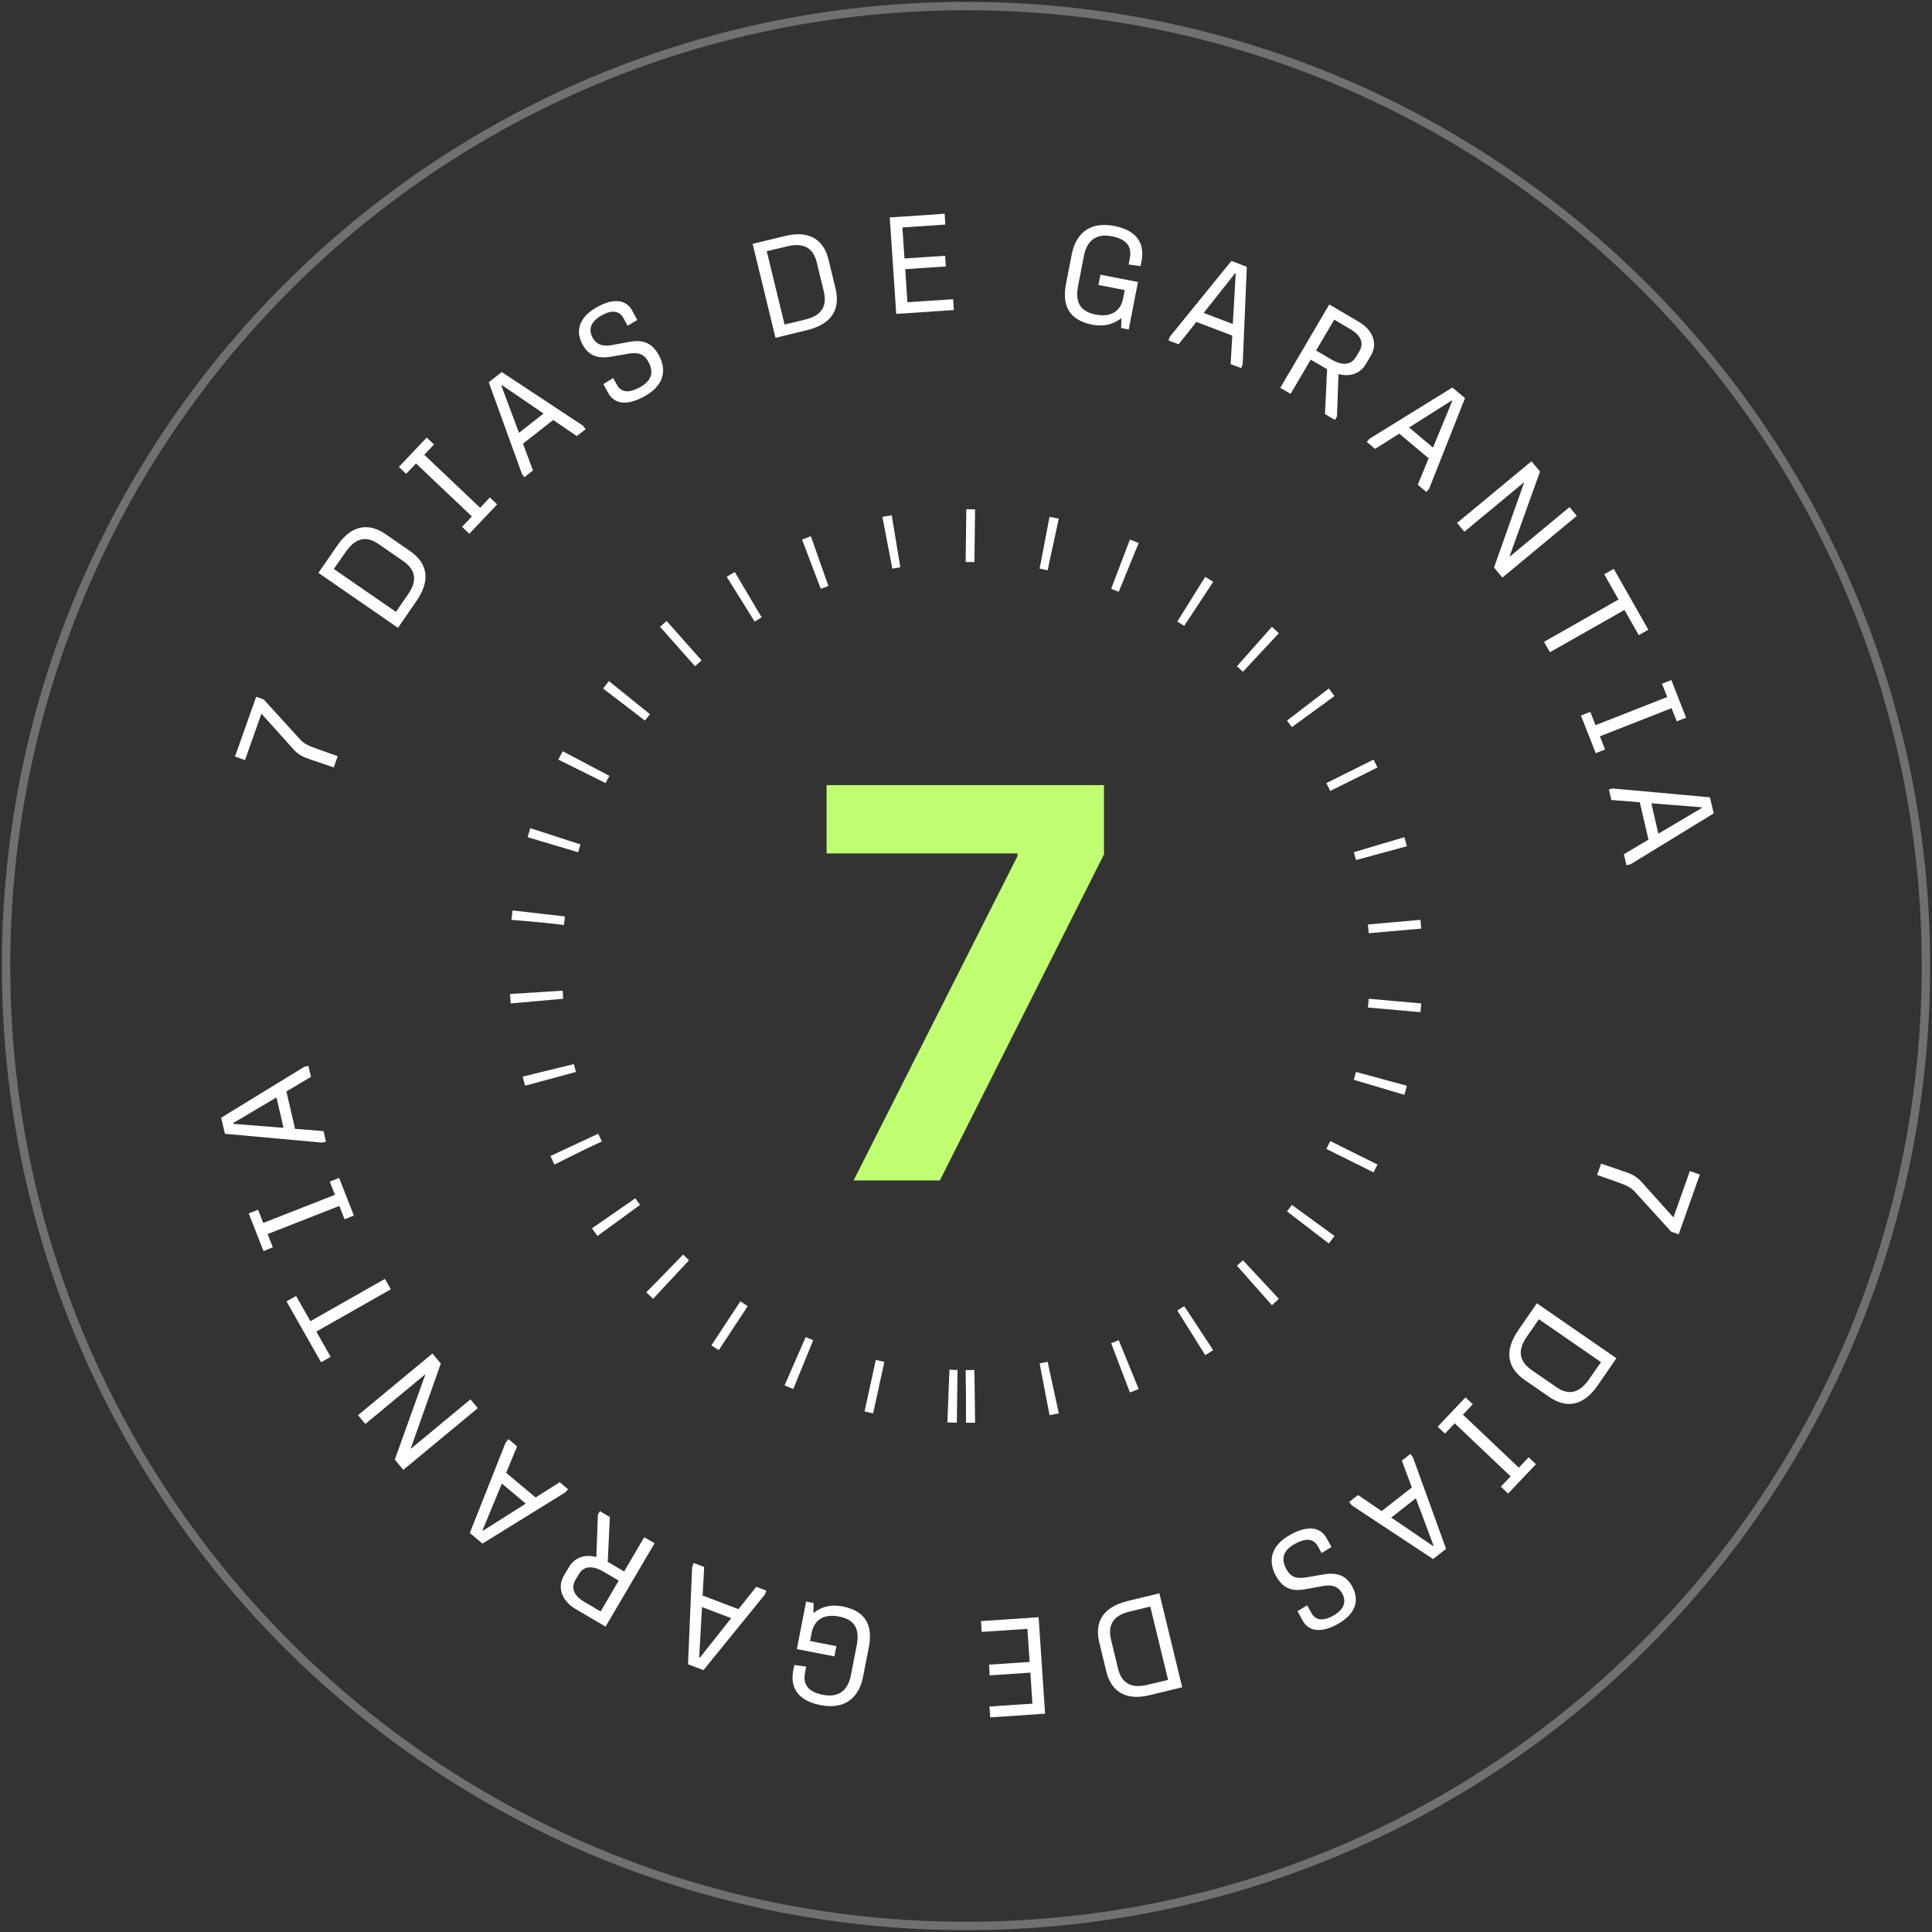 <svg xmlns="http://www.w3.org/2000/svg" width="319" height="319" viewBox="0 0 319 319" fill="none"><rect x="0" y="0" width="319" height="319" fill="#333333" stroke="none"/><g id="Group 1171275302"><g id="Group 1171275172"><g id="Group 1171275145"><path id="Vector" d="M159.497 230.573C198.748 230.573 230.567 198.754 230.567 159.502C230.567 120.251 198.748 88.432 159.497 88.432C120.245 88.432 88.426 120.251 88.426 159.502C88.426 198.754 120.245 230.573 159.497 230.573Z" stroke="white" stroke-width="8.704" stroke-dasharray="1.45 11.6"></path><g id="Group 1171275309"><path id="Vector_2" d="M55.763 124.856L55.103 126.718L51.171 125.371C50.093 125.014 49.245 124.617 48.472 123.741L43.168 117.837L40.451 125.5L38.803 124.915L42.301 115.048L43.543 115.488L49.559 122.102C50.164 122.774 51.011 123.171 52.167 123.581L55.763 124.856Z" fill="white"></path><path id="Vector_3" d="M68.744 99.269L65.712 103.661L52.573 94.589L55.709 90.048C58.277 86.329 61.215 86.509 63.645 88.186L67.682 90.973C70.111 92.65 71.492 95.287 68.744 99.269ZM57.122 91.079L55.116 93.944L65.376 101.028L67.402 98.094C69.028 95.738 68.527 93.986 66.509 92.593L62.472 89.805C60.641 88.541 58.8 88.649 57.122 91.079Z" fill="white"></path><path id="Vector_4" d="M82.087 83.283L77.492 88.127L76.289 86.986L77.915 85.272L68.688 76.519L67.063 78.233L65.86 77.092L70.455 72.248L71.658 73.389L70.048 75.086L79.274 83.839L80.884 82.142L82.087 83.283Z" fill="white"></path><path id="Vector_5" d="M88.002 77.678L86.591 78.786L86.184 78.267L80.702 63.113L82.846 61.431L96.269 70.297L96.704 70.851L95.238 72.001L91.337 69.346L86.352 73.257L88.002 77.678ZM82.772 63.654L85.695 71.463L89.752 68.281L82.861 63.584L82.772 63.654Z" fill="white"></path><path id="Vector_6" d="M108.787 58.647C110.098 61.036 109.73 63.622 106.386 65.458C102.763 67.447 101.117 66.148 100.407 64.854L99.62 63.421L101.248 62.423L101.849 63.518C102.385 64.494 103.407 65.176 105.656 63.941C108.005 62.651 107.771 61.044 107.05 59.73C106.274 58.317 105.221 58.144 103.615 58.429L101.011 58.875C98.627 59.302 97.17 58.677 96.188 56.886C95.007 54.736 95.466 52.411 98.672 50.651C101.917 48.869 103.656 49.961 104.333 51.196L105.229 52.828L103.63 53.784L102.919 52.49C102.439 51.614 101.397 50.943 99.405 52.035C97.355 53.161 97.194 54.519 97.829 55.725C98.507 56.959 99.576 57.253 101.15 56.959L103.784 56.471C105.712 56.113 107.465 56.238 108.787 58.647Z" fill="white"></path><path id="Vector_7" d="M133.229 54.517L128.043 55.777L124.272 40.264L129.634 38.96C134.026 37.893 136.101 39.983 136.797 42.851L137.956 47.618C138.654 50.487 137.93 53.374 133.229 54.517ZM130.004 40.67L126.6 41.474L129.544 53.589L133.01 52.747C135.79 52.071 136.583 50.429 136.004 48.046L134.845 43.279C134.32 41.117 132.872 39.973 130.004 40.67Z" fill="white"></path><path id="Vector_8" d="M157.495 51.19L147.978 51.828L146.909 35.899L155.973 35.291L156.093 37.081L149 37.557L149.344 42.678L156.052 42.228L156.17 43.995L149.462 44.445L149.829 49.906L157.375 49.4L157.495 51.19Z" fill="white"></path><path id="Vector_9" d="M181.367 47.05L181.698 45.356L187.894 46.563L186.365 54.41L185.116 54.167L185.162 52.51C184.062 53.406 182.506 54.028 180.322 53.602C176.242 52.807 175.379 50.117 176.009 46.885L176.964 41.981C177.542 39.016 179.524 36.441 184.005 37.314C188.396 38.17 188.905 40.907 188.491 43.024L188.313 43.938L186.352 43.672L186.543 42.691C186.826 41.242 186.568 39.595 183.603 39.017C180.817 38.474 179.43 39.893 178.966 42.278L178.023 47.115C177.502 49.791 178.227 51.413 180.923 51.938C184.022 52.542 185.15 50.795 185.449 49.257L185.713 47.897L181.367 47.05Z" fill="white"></path><path id="Vector_10" d="M194.603 56.846L192.927 56.207L193.161 55.592L203.322 43.083L205.868 44.053L205.189 60.126L204.938 60.784L203.198 60.121L203.461 55.409L197.541 53.153L194.603 56.846ZM203.925 45.136L198.74 51.666L203.556 53.501L204.031 45.176L203.925 45.136Z" fill="white"></path><path id="Vector_11" d="M220.418 69.339L218.773 68.373L219.122 60.965L216.42 59.377L213.095 65.036L211.391 64.034L219.482 50.27L224.435 53.182C226.628 54.471 227.536 56.691 226.374 58.668L225.533 60.097C224.498 61.859 222.651 62.223 221.004 61.755L220.751 68.772L220.418 69.339ZM220.299 52.779L217.307 57.87L219.832 59.354C221.261 60.194 222.947 60.553 223.926 58.889L224.466 57.969C225.192 56.735 224.801 55.426 222.982 54.356L220.299 52.779Z" fill="white"></path><path id="Vector_12" d="M227.05 74.118L225.676 72.964L226.099 72.46L239.806 63.983L241.893 65.736L235.971 80.694L235.519 81.233L234.092 80.035L235.889 75.672L231.038 71.596L227.05 74.118ZM239.702 66.12L232.658 70.585L236.606 73.901L239.789 66.193L239.702 66.12Z" fill="white"></path><path id="Vector_13" d="M241.784 87.798L240.582 86.347L252.872 76.158L254.279 77.854L249.261 91.836L249.305 91.889L259.149 83.729L260.351 85.18L248.06 95.369L246.683 93.708L251.636 79.72L251.593 79.668L241.784 87.798Z" fill="white"></path><path id="Vector_14" d="M255.915 107.692L254.939 105.975L267.242 98.988L264.877 94.821L266.456 93.924L272.165 103.976L270.584 104.873L268.218 100.706L255.915 107.692Z" fill="white"></path><path id="Vector_15" d="M263.475 124.359L261.035 118.143L262.579 117.538L263.442 119.737L275.279 115.088L274.416 112.89L275.96 112.283L278.4 118.499L276.856 119.104L276.001 116.927L264.164 121.576L265.019 123.752L263.475 124.359Z" fill="white"></path><path id="Vector_16" d="M266.05 132.087L265.645 130.339L266.287 130.19L282.336 131.647L282.952 134.302L269.233 142.703L268.547 142.862L268.126 141.047L272.185 138.639L270.754 132.466L266.05 132.087ZM280.97 133.293L272.657 132.632L273.821 137.654L280.995 133.404L280.97 133.293Z" fill="white"></path><path id="Vector_17" d="M263.709 193.996L264.368 192.134L268.301 193.479C269.379 193.838 270.227 194.235 271 195.111L276.303 201.015L279.02 193.352L280.669 193.937L277.17 203.804L275.93 203.364L269.912 196.749C269.307 196.078 268.461 195.681 267.304 195.271L263.709 193.996Z" fill="white"></path><path id="Vector_18" d="M250.724 219.584L253.756 215.192L266.895 224.263L263.759 228.805C261.191 232.524 258.252 232.344 255.823 230.666L251.786 227.879C249.356 226.201 247.975 223.565 250.724 219.584ZM262.346 227.774L264.351 224.908L254.091 217.825L252.065 220.759C250.44 223.113 250.94 224.867 252.958 226.26L256.996 229.048C258.826 230.312 260.668 230.203 262.346 227.774Z" fill="white"></path><path id="Vector_19" d="M237.38 235.568L241.976 230.724L243.178 231.865L241.553 233.579L250.779 242.332L252.404 240.619L253.608 241.759L249.012 246.603L247.81 245.463L249.42 243.766L240.194 235.012L238.584 236.709L237.38 235.568Z" fill="white"></path><path id="Vector_20" d="M231.464 241.174L232.876 240.065L233.283 240.584L238.765 255.739L236.621 257.421L223.197 248.554L222.763 248L224.229 246.85L228.13 249.505L233.114 245.595L231.464 241.174ZM236.694 255.197L233.772 247.388L229.716 250.57L236.606 255.268L236.694 255.197Z" fill="white"></path><path id="Vector_21" d="M210.675 260.203C209.364 257.816 209.732 255.23 213.076 253.394C216.699 251.404 218.345 252.703 219.056 253.997L219.843 255.43L218.214 256.428L217.613 255.333C217.078 254.357 216.055 253.675 213.805 254.91C211.456 256.2 211.691 257.808 212.413 259.121C213.188 260.534 214.242 260.707 215.847 260.421L218.452 259.976C220.834 259.549 222.291 260.174 223.276 261.965C224.456 264.116 223.997 266.441 220.792 268.2C217.547 269.981 215.807 268.889 215.129 267.656L214.233 266.023L215.833 265.067L216.543 266.361C217.024 267.237 218.066 267.908 220.057 266.816C222.107 265.69 222.268 264.332 221.633 263.126C220.956 261.892 219.887 261.598 218.313 261.892L215.679 262.38C213.75 262.738 211.998 262.613 210.675 260.203Z" fill="white"></path><path id="Vector_22" d="M186.241 264.337L191.427 263.077L195.199 278.589L189.836 279.893C185.444 280.962 183.37 278.871 182.672 276.002L181.514 271.236C180.817 268.368 181.54 265.48 186.241 264.337ZM189.467 278.184L192.87 277.379L189.924 265.265L186.46 266.107C183.68 266.783 182.887 268.424 183.466 270.808L184.625 275.575C185.151 277.737 186.598 278.882 189.467 278.184Z" fill="white"></path><path id="Vector_23" d="M161.974 267.663L171.49 267.024L172.558 282.954L163.495 283.561L163.375 281.772L170.467 281.296L170.124 276.175L163.416 276.624L163.298 274.857L170.005 274.408L169.639 268.946L162.094 269.452L161.974 267.663Z" fill="white"></path><path id="Vector_24" d="M138.1 271.801L137.771 273.495L131.573 272.288L133.102 264.441L134.351 264.684L134.305 266.341C135.405 265.445 136.962 264.823 139.146 265.249C143.225 266.043 144.088 268.734 143.46 271.967L142.503 276.87C141.926 279.835 139.943 282.41 135.463 281.536C131.071 280.682 130.564 277.944 130.976 275.826L131.154 274.913L133.116 275.18L132.924 276.16C132.641 277.609 132.899 279.256 135.864 279.834C138.65 280.377 140.037 278.957 140.502 276.572L141.444 271.735C141.966 269.061 141.24 267.438 138.544 266.913C135.445 266.309 134.319 268.056 134.018 269.594L133.754 270.953L138.1 271.801Z" fill="white"></path><path id="Vector_25" d="M124.868 262.003L126.545 262.643L126.31 263.258L116.149 275.766L113.603 274.796L114.283 258.724L114.534 258.066L116.273 258.729L116.01 263.441L121.931 265.696L124.868 262.003ZM115.546 273.714L120.731 267.184L115.915 265.349L115.441 273.674L115.546 273.714Z" fill="white"></path><path id="Vector_26" d="M99.052 249.513L100.696 250.479L100.346 257.887L103.048 259.475L106.373 253.816L108.077 254.817L99.987 268.582L95.034 265.67C92.84 264.381 91.933 262.162 93.095 260.184L93.935 258.754C94.97 256.992 96.817 256.63 98.466 257.097L98.717 250.081L99.052 249.513ZM99.171 266.073L102.162 260.982L99.636 259.499C98.207 258.658 96.521 258.299 95.542 259.963L95.002 260.884C94.277 262.116 94.667 263.426 96.488 264.496L99.171 266.073Z" fill="white"></path><path id="Vector_27" d="M92.419 244.735L93.792 245.888L93.368 246.393L79.662 254.869L77.575 253.116L83.497 238.159L83.95 237.62L85.376 238.818L83.579 243.181L88.431 247.256L92.419 244.735ZM79.766 252.731L86.809 248.268L82.862 244.951L79.679 252.66L79.766 252.731Z" fill="white"></path><path id="Vector_28" d="M77.682 231.052L78.885 232.504L66.594 242.692L65.188 240.997L70.205 227.015L70.162 226.962L60.318 235.122L59.115 233.67L71.406 223.481L72.783 225.143L67.83 239.13L67.873 239.183L77.682 231.052Z" fill="white"></path><path id="Vector_29" d="M63.556 211.16L64.532 212.878L52.228 219.864L54.594 224.031L53.014 224.927L47.307 214.875L48.887 213.979L51.253 218.145L63.556 211.16Z" fill="white"></path><path id="Vector_30" d="M55.993 194.493L58.433 200.707L56.89 201.314L56.026 199.115L44.188 203.764L45.052 205.962L43.509 206.567L41.068 200.353L42.611 199.747L43.466 201.925L55.304 197.276L54.45 195.098L55.993 194.493Z" fill="white"></path><path id="Vector_31" d="M53.421 186.764L53.826 188.512L53.184 188.66L37.135 187.205L36.519 184.55L50.238 176.149L50.924 175.989L51.345 177.803L47.287 180.213L48.717 186.386L53.421 186.764ZM38.502 185.559L46.814 186.22L45.651 181.199L38.476 185.449L38.502 185.559Z" fill="white"></path></g><path id="Vector_32" opacity="0.3" d="M159.5 318C247.037 318 318 247.037 318 159.5C318 71.963 247.037 1 159.5 1C71.963 1 1 71.963 1 159.5C1 247.037 71.963 318 159.5 318Z" stroke="white" stroke-width="1.385"></path><path id="7" d="M140.943 194.904L168.001 141.362V140.916H136.481V129.634H182.279V141.075L155.189 194.904H140.943Z" fill="#C1FF72"></path></g></g></g></svg>
